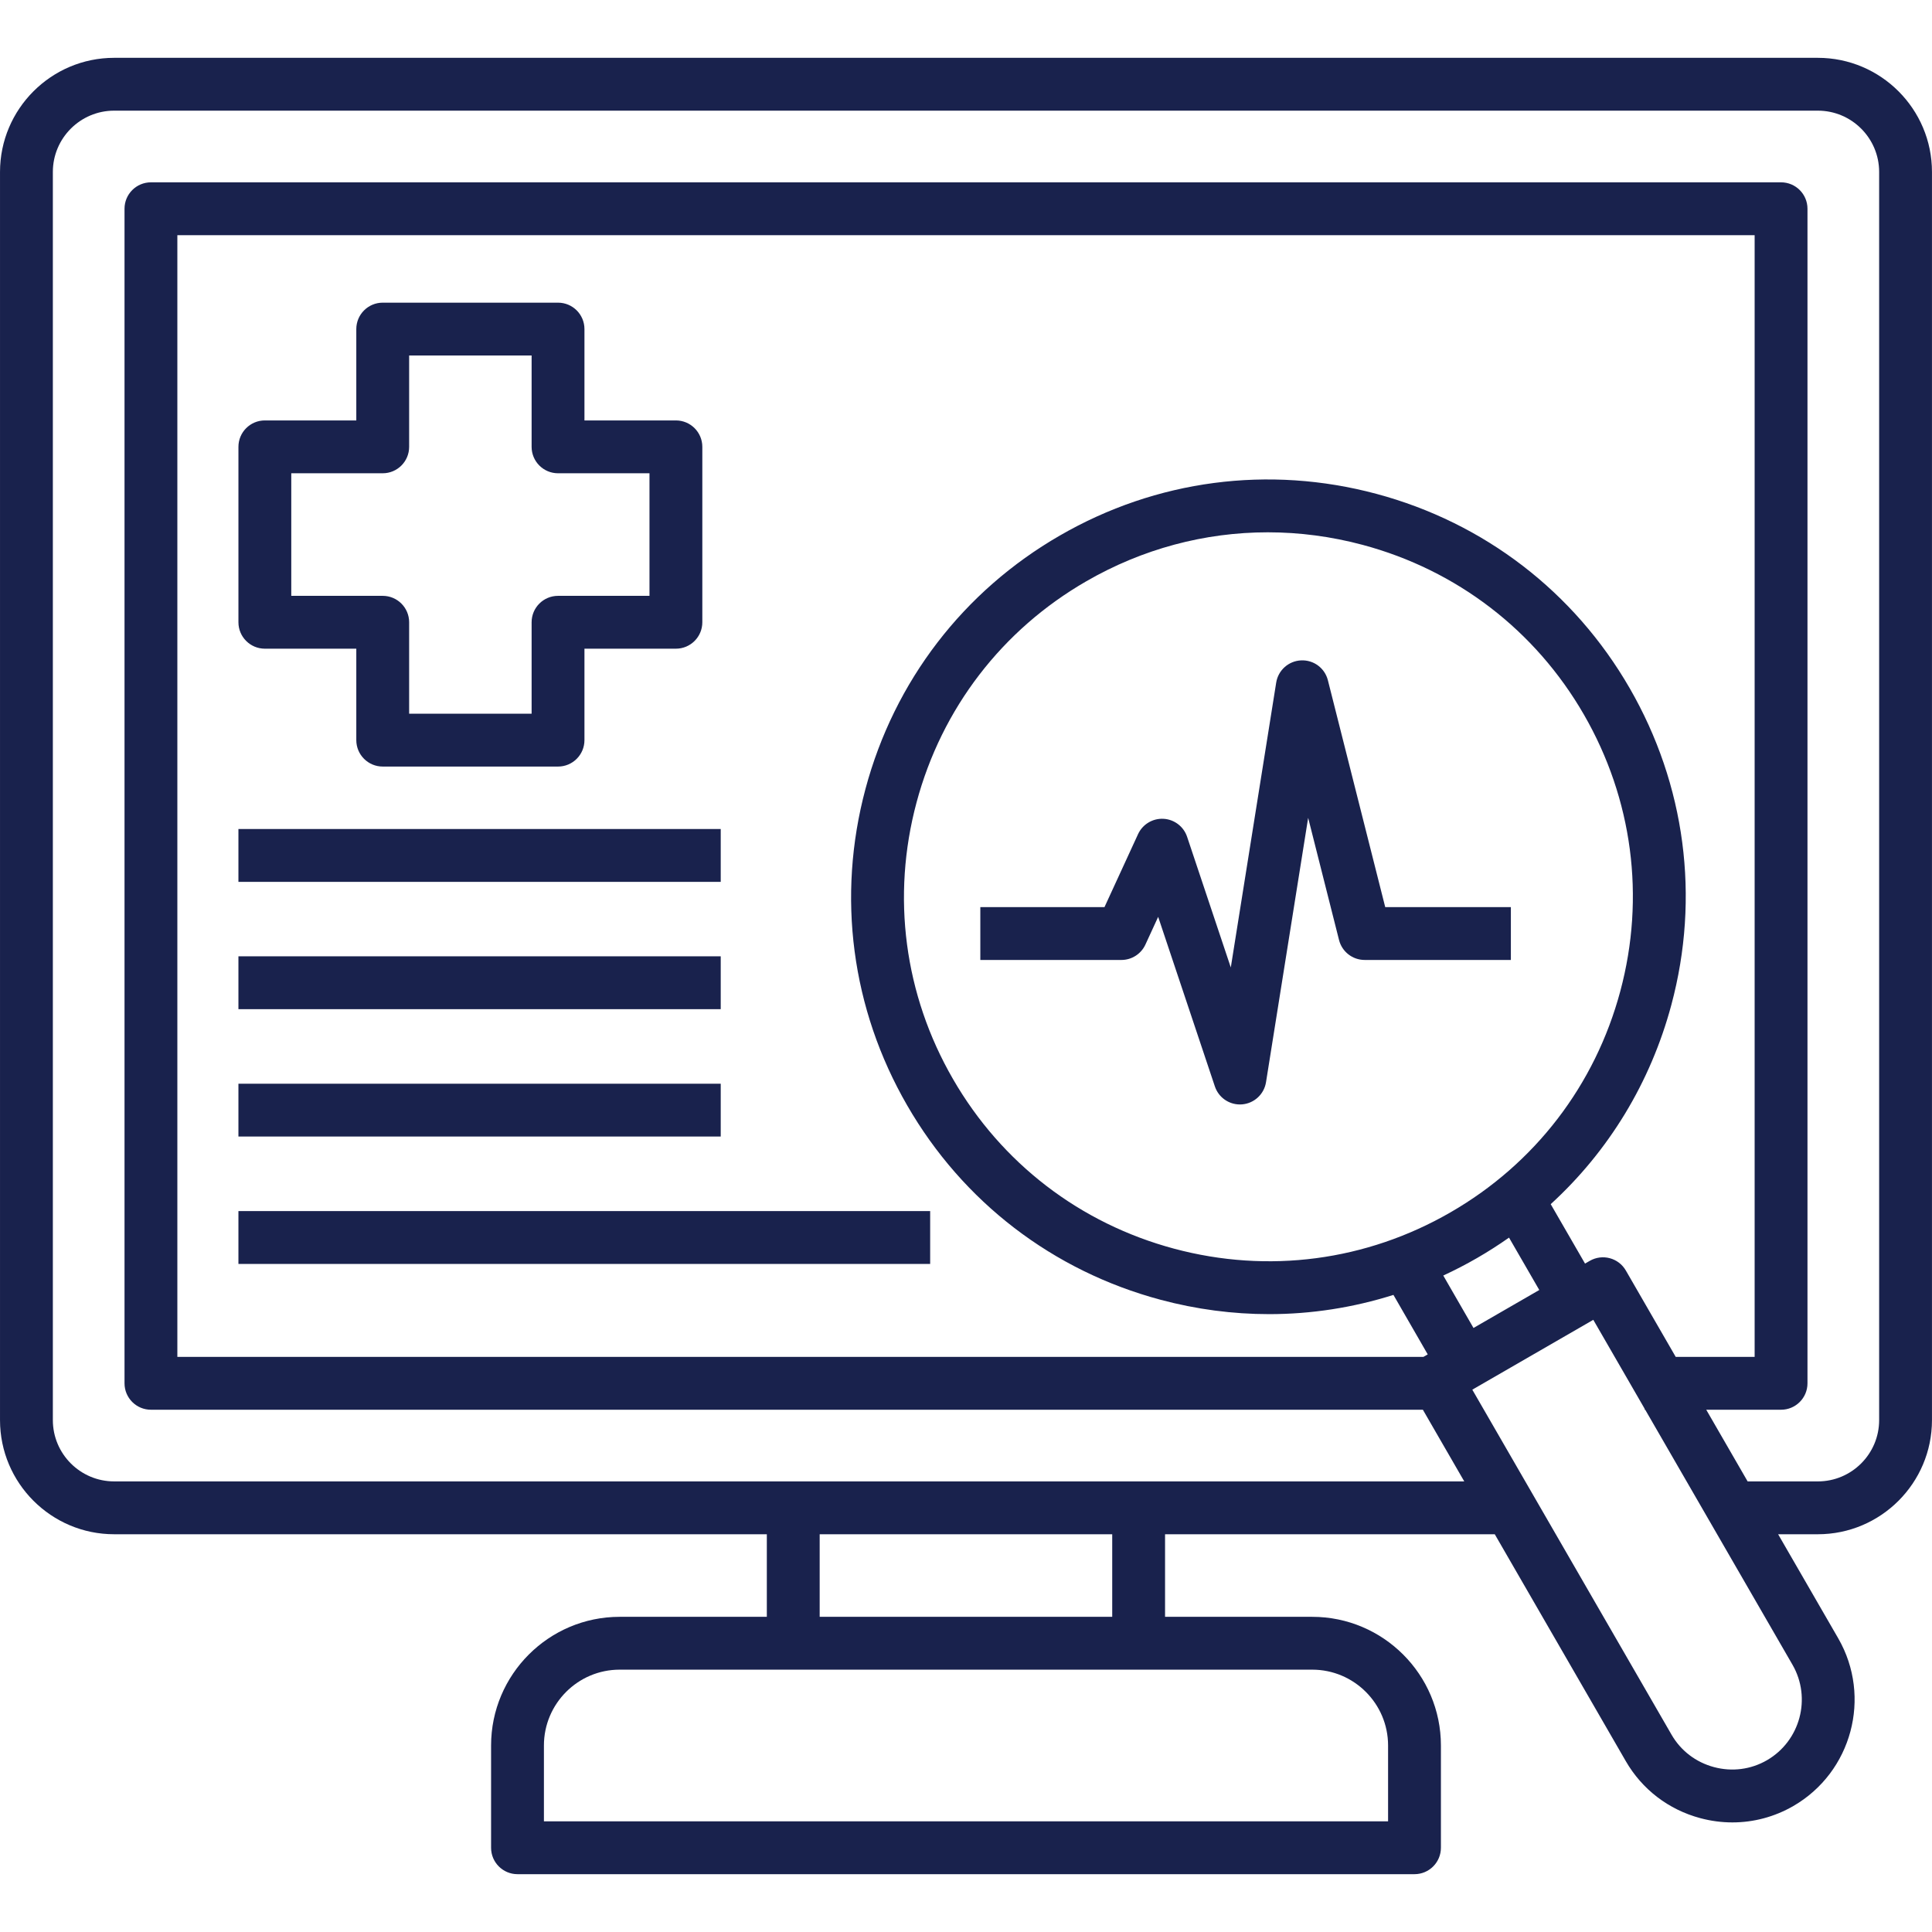 <svg id="Layer_1" enable-background="new 0 0 512 512" height="512" viewBox="0 0 512 512" width="512" xmlns="http://www.w3.org/2000/svg" fill="#19224d"><path d="m481.751 15.324h-451.503c-16.677 0-30.245 13.568-30.245 30.246v330.775c0 16.678 13.568 30.246 30.245 30.246h172.97v21.883h-39.004c-18.788 0-34.073 15.298-34.073 34.101v27.099c0 3.867 3.135 7.001 7.001 7.001h237.714c3.867 0 7.002-3.135 7.002-7.001v-27.099c0-18.803-15.298-34.101-34.102-34.101h-39.004v-21.883h87.377l34.708 60.102c4.315 7.496 11.324 12.869 19.732 15.127 2.828.76 5.694 1.136 8.54 1.136 5.621 0 11.158-1.467 16.137-4.341 15.512-8.967 20.858-28.894 11.914-44.429l-15.936-27.595h10.524c16.678 0 30.246-13.568 30.246-30.246v-330.775c.003-16.678-13.565-30.246-30.243-30.246zm-133.994 427.153c11.082 0 20.098 9.016 20.098 20.098v20.098h-223.71v-20.098c0-11.082 9.003-20.098 20.07-20.098h39.004 14.004 77.527 14.004zm-53.008-14.003h-77.527v-21.883h77.527zm136.117-91.773c-1.934-3.349-6.215-4.497-9.564-2.562l-1.252.723-9.096-15.747c15.368-14.054 26.453-32.218 31.979-52.841 7.637-28.497 3.714-58.288-11.044-83.886-14.742-25.568-38.581-43.862-67.126-51.512-28.536-7.646-58.327-3.722-83.886 11.044-25.568 14.741-43.861 38.581-51.511 67.126-7.646 28.534-3.724 58.327 11.043 83.886 14.742 25.568 38.581 43.862 67.126 51.512 9.53 2.554 19.197 3.816 28.803 3.816 11.173 0 22.257-1.723 32.936-5.099l9.09 15.766-1.151.665h-330.212v-297.269h417.996v297.27h-20.912zm-40.375 15.226-8.01-13.894c3.029-1.405 6.014-2.943 8.941-4.634 2.927-1.687 5.753-3.499 8.484-5.418l8.019 13.882zm-6.07-30.656c-22.323 12.898-48.342 16.324-73.261 9.646-24.93-6.68-45.748-22.654-58.623-44.985-12.897-22.324-16.323-48.342-9.646-73.262 6.681-24.93 22.654-45.748 44.985-58.623 14.869-8.591 31.375-12.979 48.105-12.979 8.388 0 16.834 1.104 25.155 3.333 24.93 6.68 45.748 22.654 58.62 44.979 12.891 22.36 16.318 48.38 9.649 73.267-6.678 24.931-22.652 45.75-44.984 58.624zm83.823 145.218c-4.255 2.455-9.243 3.097-14.039 1.808-4.794-1.288-8.783-4.339-11.235-8.599l-52.794-91.419 32.064-18.511 13.617 23.58v.248h.144l39.03 67.585c5.094 8.847 2.048 20.201-6.787 25.308zm29.749-90.144c0 8.956-7.286 16.243-16.242 16.243h-18.611l-10.968-18.993h19.827c3.867 0 7.002-3.135 7.002-7.001v-311.273c0-3.867-3.135-7.001-7.002-7.001h-431.999c-3.867 0-7.001 3.135-7.001 7.001v311.272c0 3.867 3.135 7.001 7.001 7.001h337.076l10.968 18.993h-79.291-14.004-77.527-14.004-172.97c-8.956 0-16.242-7.287-16.242-16.243v-330.774c0-8.956 7.286-16.243 16.242-16.243h451.503c8.956 0 16.242 7.287 16.242 16.243zm-427.805-204.435h24.236v24.236c0 3.867 3.135 7.001 7.001 7.001h46.46c3.867 0 7.001-3.135 7.001-7.001v-24.236h24.236c3.867 0 7.002-3.135 7.002-7.001v-46.488c0-3.867-3.135-7.001-7.002-7.001h-24.236v-24.209c0-3.867-3.135-7.001-7.001-7.001h-46.46c-3.867 0-7.001 3.135-7.001 7.001v24.208h-24.236c-3.867 0-7.001 3.135-7.001 7.001v46.488c0 3.867 3.135 7.002 7.001 7.002zm7.002-46.488h24.236c3.867 0 7.001-3.135 7.001-7.001v-24.208h32.457v24.208c0 3.867 3.135 7.001 7.001 7.001h24.236v32.485h-24.236c-3.867 0-7.001 3.135-7.001 7.001v24.236h-32.457v-24.236c0-3.867-3.135-7.001-7.001-7.001h-24.236zm289.909 114.973h33.298v14.003h-38.75c-3.206 0-6.003-2.178-6.788-5.286l-8.183-32.38-11.167 70.063c-.507 3.185-3.124 5.611-6.338 5.876-.194.016-.388.024-.58.024-2.987 0-5.675-1.908-6.636-4.781l-15.028-44.938-3.38 7.347c-1.143 2.484-3.626 4.075-6.36 4.075h-37.389v-14.003h32.902l8.897-19.339c1.2-2.609 3.877-4.216 6.74-4.065 2.867.156 5.35 2.047 6.26 4.771l11.578 34.622 12.031-75.484c.522-3.282 3.281-5.744 6.601-5.893 3.354-.15 6.288 2.057 7.102 5.279zm-176.098-6.69h-127.814v-14.003h127.814zm0 33.733h-127.814v-14.003h127.814zm0 33.76h-127.814v-14.003h127.814zm-127.814 19.758h183.317v14.003h-183.317z"/></svg>
